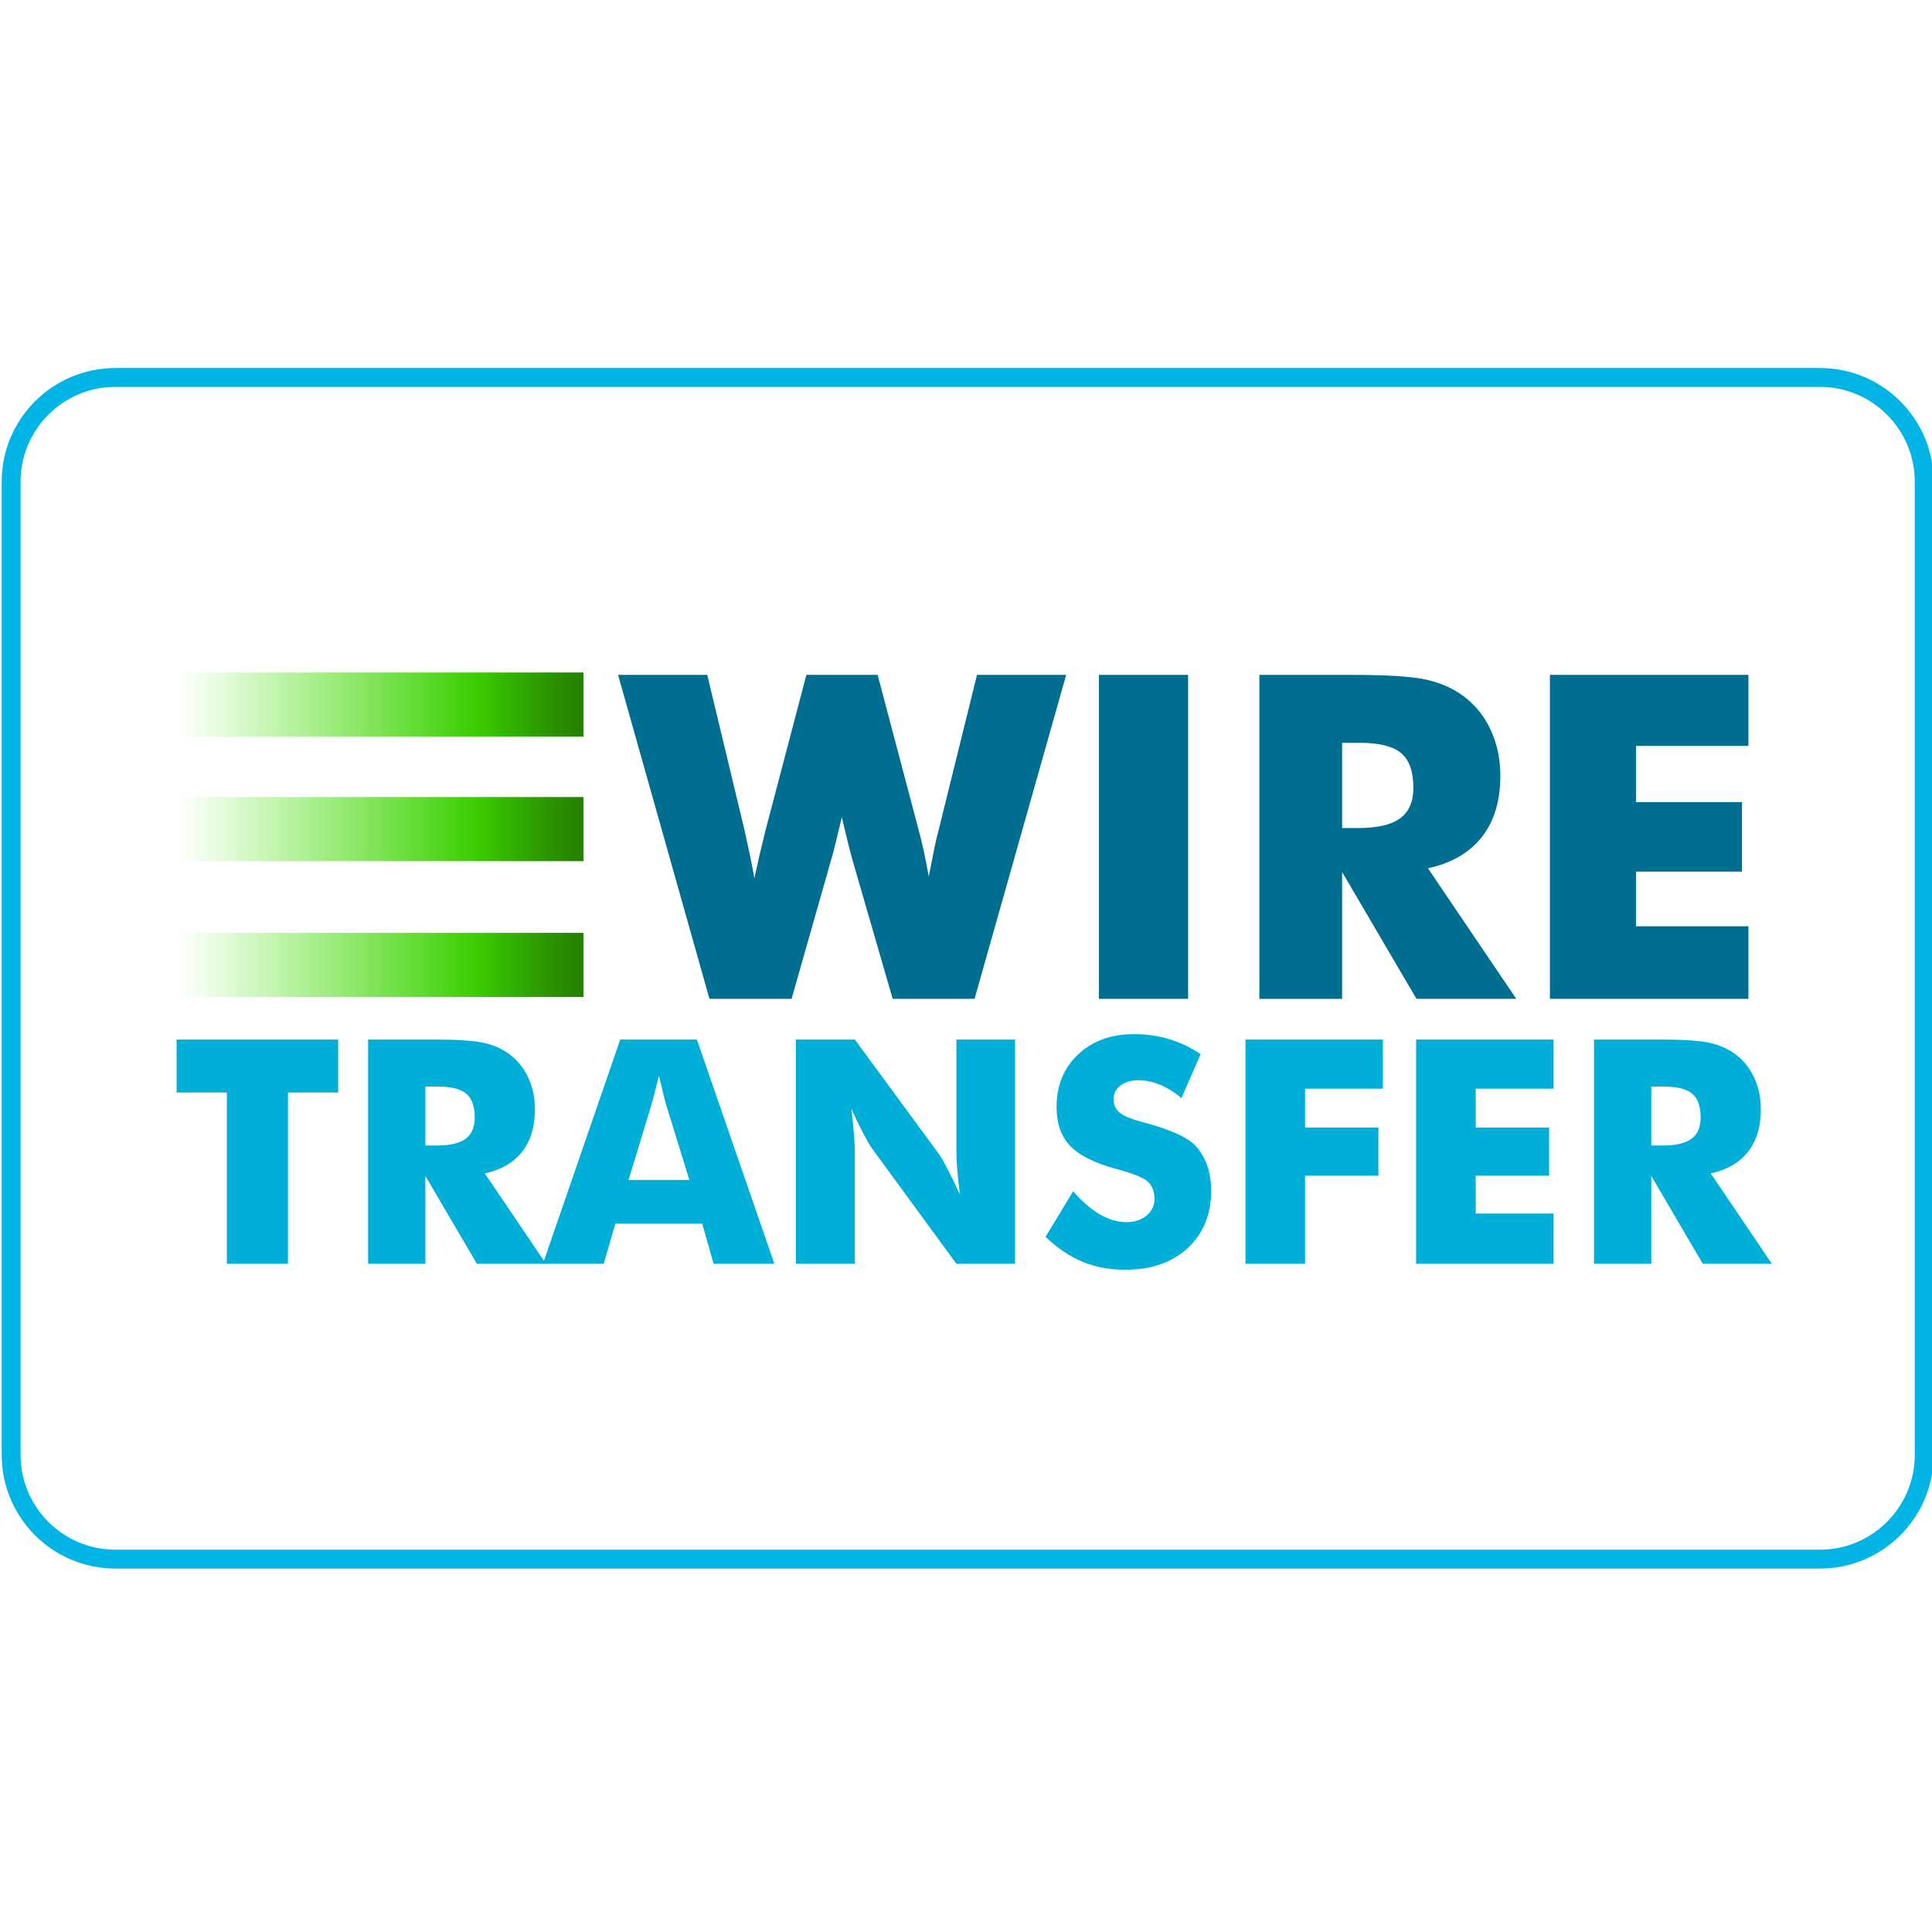 <?xml version="1.0" ?><!DOCTYPE svg  PUBLIC '-//W3C//DTD SVG 1.1//EN'  'http://www.w3.org/Graphics/SVG/1.1/DTD/svg11.dtd'><svg enable-background="new 0 0 512 512" height="512px" id="Layer_1" version="1.1" viewBox="0 0 512 512" width="512px" xml:space="preserve" xmlns="http://www.w3.org/2000/svg" xmlns:xlink="http://www.w3.org/1999/xlink"><g><g><path d="M482.308,102.531c13.854,0,25.126,11.271,25.126,25.126v257.9c0,13.854-11.271,25.126-25.126,25.126    H30.576c-13.854,0-25.126-11.271-25.126-25.126v-257.9c0-13.854,11.271-25.126,25.126-25.126H482.308 M482.308,97.531H30.576    c-16.638,0-30.126,13.488-30.126,30.126v257.9c0,16.639,13.488,30.126,30.126,30.126h451.732    c16.639,0,30.126-13.487,30.126-30.126v-257.9C512.434,111.019,498.946,97.531,482.308,97.531L482.308,97.531z" fill="#00B5E5"/></g><g><g><path d="M60.117,334.916v-45.39H46.8v-14.048h42.833v14.048H76.316v45.39H60.117z" fill="#00AFD8"/><path d="M97.55,334.916v-59.438h16.93c6.631,0,11.252,0.305,13.864,0.915c2.612,0.608,4.866,1.63,6.76,3.064     c2.139,1.623,3.783,3.694,4.933,6.211c1.15,2.518,1.726,5.293,1.726,8.323c0,4.602-1.13,8.344-3.39,11.226     c-2.261,2.883-5.556,4.797-9.887,5.746l16.199,23.952h-18.31l-13.642-23.264v23.264H97.55z M112.734,303.574h3.004     c3.492,0,6.042-0.595,7.653-1.787c1.61-1.19,2.416-3.058,2.416-5.604c0-2.978-0.75-5.094-2.253-6.353     c-1.501-1.258-4.026-1.888-7.572-1.888h-3.248V303.574z" fill="#00AFD8"/><path d="M143.874,334.916l20.503-59.438h20.3l20.543,59.438h-16.119l-3.004-10.637h-23.02l-3.085,10.637H143.874z      M166.569,312.708h16.118l-6.049-19.61c-0.189-0.594-0.446-1.556-0.771-2.882c-0.325-1.325-0.744-3.03-1.258-5.115     c-0.352,1.462-0.697,2.856-1.035,4.182c-0.339,1.326-0.684,2.599-1.036,3.815L166.569,312.708z" fill="#00AFD8"/><path d="M210.904,334.916v-59.438h15.63l22.451,30.572c0.434,0.623,1.145,1.874,2.132,3.755     s2.078,4.122,3.269,6.72c-0.324-2.463-0.562-4.655-0.71-6.578c-0.149-1.922-0.224-3.627-0.224-5.115v-29.354h15.55v59.438h-15.55     l-22.451-30.692c-0.461-0.623-1.186-1.874-2.172-3.756c-0.988-1.881-2.064-4.094-3.229-6.638     c0.325,2.491,0.562,4.695,0.711,6.618c0.148,1.922,0.223,3.627,0.223,5.115v29.353H210.904z" fill="#00AFD8"/><path d="M284.389,315.713c2.41,2.735,4.783,4.777,7.125,6.131c2.341,1.354,4.676,2.03,7.005,2.03     c2.165,0,3.944-0.582,5.338-1.747c1.394-1.163,2.091-2.639,2.091-4.425c0-1.975-0.603-3.498-1.806-4.566     c-1.206-1.07-3.933-2.172-8.182-3.31c-5.818-1.568-9.934-3.614-12.342-6.131c-2.41-2.517-3.613-5.967-3.613-10.354     c0-5.684,1.901-10.317,5.705-13.904c3.802-3.586,8.734-5.38,14.798-5.38c3.274,0,6.38,0.44,9.317,1.319     c2.937,0.88,5.718,2.213,8.343,3.999l-5.075,11.652c-1.84-1.568-3.729-2.754-5.663-3.553c-1.936-0.797-3.851-1.197-5.745-1.197     c-1.948,0-3.532,0.468-4.75,1.401s-1.827,2.131-1.827,3.592c0,1.488,0.534,2.681,1.604,3.573s3.134,1.746,6.191,2.559l0.73,0.202     c6.604,1.787,10.949,3.749,13.033,5.887c1.406,1.463,2.477,3.215,3.207,5.258c0.73,2.044,1.097,4.311,1.097,6.8     c0,6.309-2.07,11.376-6.213,15.207c-4.141,3.828-9.662,5.743-16.563,5.743c-4.141,0-7.91-0.704-11.308-2.111     s-6.664-3.613-9.806-6.617L284.389,315.713z" fill="#00AFD8"/><path d="M330.063,334.916v-59.438h36.418v13.033h-20.625v10.312h19.448v12.749h-19.448v23.344H330.063z" fill="#00AFD8"/><path d="M375.291,334.916v-59.438h36.418v13.033h-20.624v10.312h19.448v12.749h-19.448v10.028h20.624v13.315     H375.291z" fill="#00AFD8"/><path d="M422.427,334.916v-59.438h16.931c6.632,0,11.252,0.305,13.864,0.915c2.612,0.608,4.866,1.63,6.761,3.064     c2.139,1.623,3.781,3.694,4.933,6.211c1.15,2.518,1.726,5.293,1.726,8.323c0,4.602-1.131,8.344-3.39,11.226     c-2.261,2.883-5.555,4.797-9.886,5.746l16.198,23.952h-18.31l-13.642-23.264v23.264H422.427z M437.612,303.574h3.005     c3.491,0,6.042-0.595,7.651-1.787c1.61-1.19,2.416-3.058,2.416-5.604c0-2.978-0.751-5.094-2.253-6.353     c-1.501-1.258-4.026-1.888-7.571-1.888h-3.248V303.574z" fill="#00AFD8"/></g><g><path d="M232.585,178.848l10.789,40.816c0.509,1.838,0.978,3.753,1.408,5.747c0.43,1.994,0.879,4.281,1.349,6.861     c0.587-3.05,1.085-5.561,1.495-7.536c0.41-1.974,0.811-3.666,1.202-5.072l10.086-40.816h23.635l-24.279,85.855h-21.697     l-10.615-36.653c-0.392-1.291-1.036-3.812-1.935-7.565c-0.392-1.68-0.704-2.991-0.938-3.929c-0.196,0.821-0.469,1.975-0.821,3.46     c-0.899,3.792-1.583,6.471-2.052,8.034l-10.439,36.653h-21.757l-24.22-85.855h23.633l9.852,41.05     c0.469,2.112,0.929,4.223,1.378,6.334c0.449,2.111,0.87,4.281,1.261,6.509c0.352-1.642,0.732-3.362,1.144-5.161     c0.41-1.798,1.026-4.359,1.847-7.683l10.791-41.05H232.585z" fill="#006E90"/><path d="M291.228,264.703v-85.855h23.634v85.855H291.228z" fill="#006E90"/><path d="M333.745,264.703v-85.855h24.454c9.577,0,16.253,0.439,20.026,1.319c3.773,0.879,7.027,2.356,9.765,4.427     c3.088,2.346,5.463,5.337,7.125,8.973c1.662,3.636,2.492,7.644,2.492,12.022c0,6.647-1.632,12.051-4.896,16.215     c-3.265,4.164-8.024,6.929-14.279,8.298l23.399,34.601h-26.449L355.678,231.1v33.604H333.745z M355.678,219.43h4.339     c5.044,0,8.728-0.86,11.055-2.58c2.326-1.72,3.489-4.418,3.489-8.093c0-4.3-1.084-7.36-3.255-9.178     c-2.17-1.817-5.815-2.727-10.938-2.727h-4.69V219.43z" fill="#006E90"/><path d="M410.744,264.703v-85.855h52.604v18.825h-29.791v14.896h28.09v18.414h-28.09v14.485h29.791v19.235     H410.744z" fill="#006E90"/></g><linearGradient gradientUnits="userSpaceOnUse" id="SVGID_1_" x1="47.507" x2="154.622" y1="186.72" y2="186.72"><stop offset="0" style="stop-color:#41E700;stop-opacity:0"/><stop offset="0.736" style="stop-color:#3ACD00"/><stop offset="0.781" style="stop-color:#36BE00"/><stop offset="0.926" style="stop-color:#299100"/><stop offset="1" style="stop-color:#248000"/></linearGradient><rect fill="url(#SVGID_1_)" height="17" width="107.115" x="47.507" y="178.22"/><linearGradient gradientUnits="userSpaceOnUse" id="SVGID_2_" x1="47.507" x2="154.622" y1="219.718" y2="219.718"><stop offset="0" style="stop-color:#41E700;stop-opacity:0"/><stop offset="0.736" style="stop-color:#3ACD00"/><stop offset="0.781" style="stop-color:#36BE00"/><stop offset="0.926" style="stop-color:#299100"/><stop offset="1" style="stop-color:#248000"/></linearGradient><rect fill="url(#SVGID_2_)" height="17" width="107.115" x="47.507" y="211.218"/><linearGradient gradientUnits="userSpaceOnUse" id="SVGID_3_" x1="47.507" x2="154.622" y1="255.717" y2="255.717"><stop offset="0" style="stop-color:#41E700;stop-opacity:0"/><stop offset="0.736" style="stop-color:#3ACD00"/><stop offset="0.781" style="stop-color:#36BE00"/><stop offset="0.926" style="stop-color:#299100"/><stop offset="1" style="stop-color:#248000"/></linearGradient><rect fill="url(#SVGID_3_)" height="17" width="107.115" x="47.507" y="247.217"/></g></g></svg>